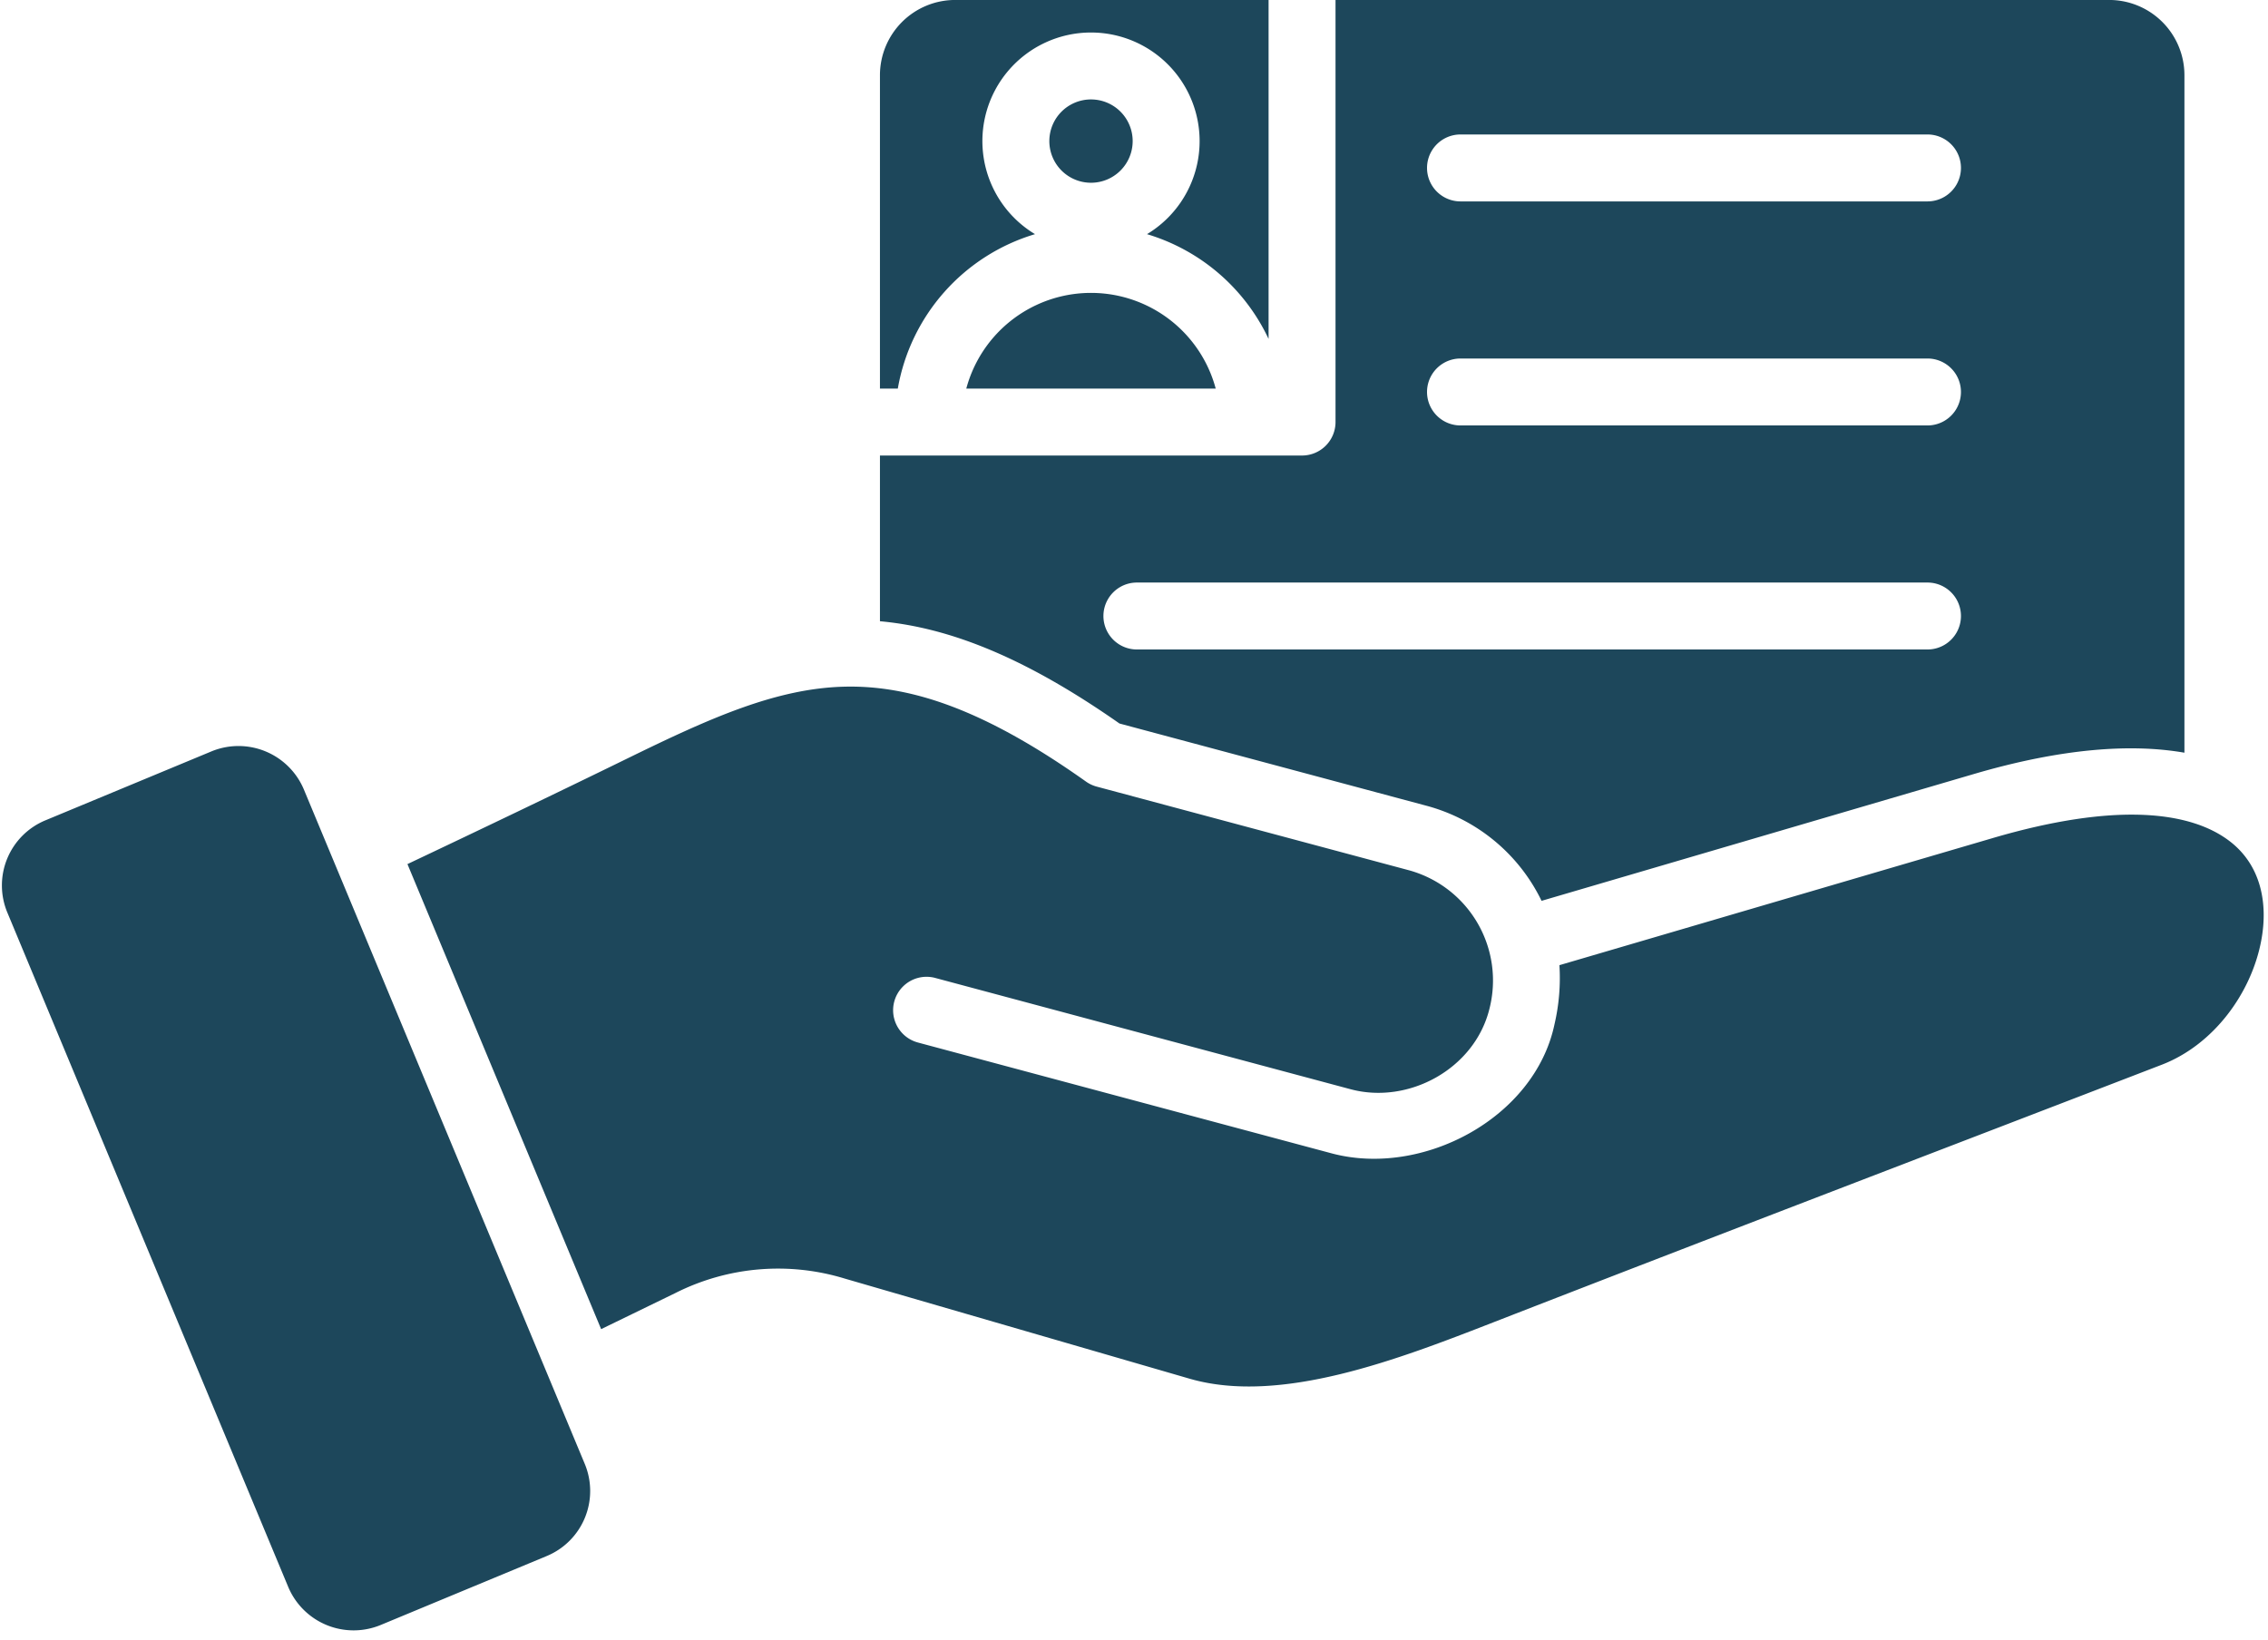<?xml version="1.0" encoding="UTF-8" standalone="no"?><svg xmlns="http://www.w3.org/2000/svg" xmlns:xlink="http://www.w3.org/1999/xlink" data-name="Layer 1" fill="#1d475b" height="343" preserveAspectRatio="xMidYMid meet" version="1" viewBox="19.1 85.5 474.3 343.0" width="474.3" zoomAndPan="magnify"><g id="change1_1"><path d="M218.816,85.5h65.578v70.888a41.121,41.121,0,0,0-25.426-21.913,22.713,22.713,0,1,0-23.419,0,41.056,41.056,0,0,0-28.692,32.3h-3.736V101.193a15.742,15.742,0,0,1,15.695-15.7ZM133.379,410.976l-34.672,14.4A14.828,14.828,0,0,1,79.37,417.4Q50.015,346.905,20.658,276.414a14.731,14.731,0,0,1,7.986-19.356l34.672-14.4a14.827,14.827,0,0,1,19.336,7.978q29.356,70.491,58.712,140.983a14.729,14.729,0,0,1-7.985,19.355ZM435.792,260.8l-90.574,26.572a42.726,42.726,0,0,1-1.037,12.389c-4.148,19.623-27.65,32.046-46.63,26.96l-86.524-23.184a6.991,6.991,0,0,1,3.609-13.508l86.9,23.286c12.122,3.248,25.907-4.238,29.028-16.751a23.909,23.909,0,0,0-16.752-29.027l-65.39-17.522a6.969,6.969,0,0,1-2.242-1.066c-20.9-14.82-36.382-20.191-50.559-19.826-14.272.368-28.123,6.6-45.1,14.906-15.741,7.7-31.059,15.02-46.213,22.2l40.506,97.265,15.581-7.576a47.668,47.668,0,0,1,35.355-3l72.118,20.94c19.04,5.528,43.878-4.138,63.582-11.806,46.516-18.1,93.171-35.915,139.749-53.864,10.889-4.2,18.742-15.03,20.79-25.982,1.457-7.786-.056-15.769-6.632-20.787-8.235-6.284-23.889-8.153-49.566-.62ZM256.856,221.342a7,7,0,1,1,0-14H422.188a7,7,0,0,1,0,14Zm67.675-93.717a7,7,0,0,1,0-14h97.657a7,7,0,0,1,0,14Zm0,46.859a7,7,0,0,1,0-14h97.657a7,7,0,0,1,0,14Zm-51.194-7.713a27,27,0,0,0-52.159,0Zm-34.791-51.763a8.713,8.713,0,1,0,8.712-8.71,8.71,8.71,0,0,0-8.712,8.71ZM298.394,85.5v88.274a7,7,0,0,1-7,7H203.121v34.66c14.67,1.342,30.481,7.656,50.088,21.389l64.215,17.206a37.522,37.522,0,0,1,24.059,19.885L431.855,247.4c18.4-5.4,32.919-6.413,44.068-4.469V101.193a15.743,15.743,0,0,0-15.7-15.7Z" fill-rule="evenodd"/></g></svg>